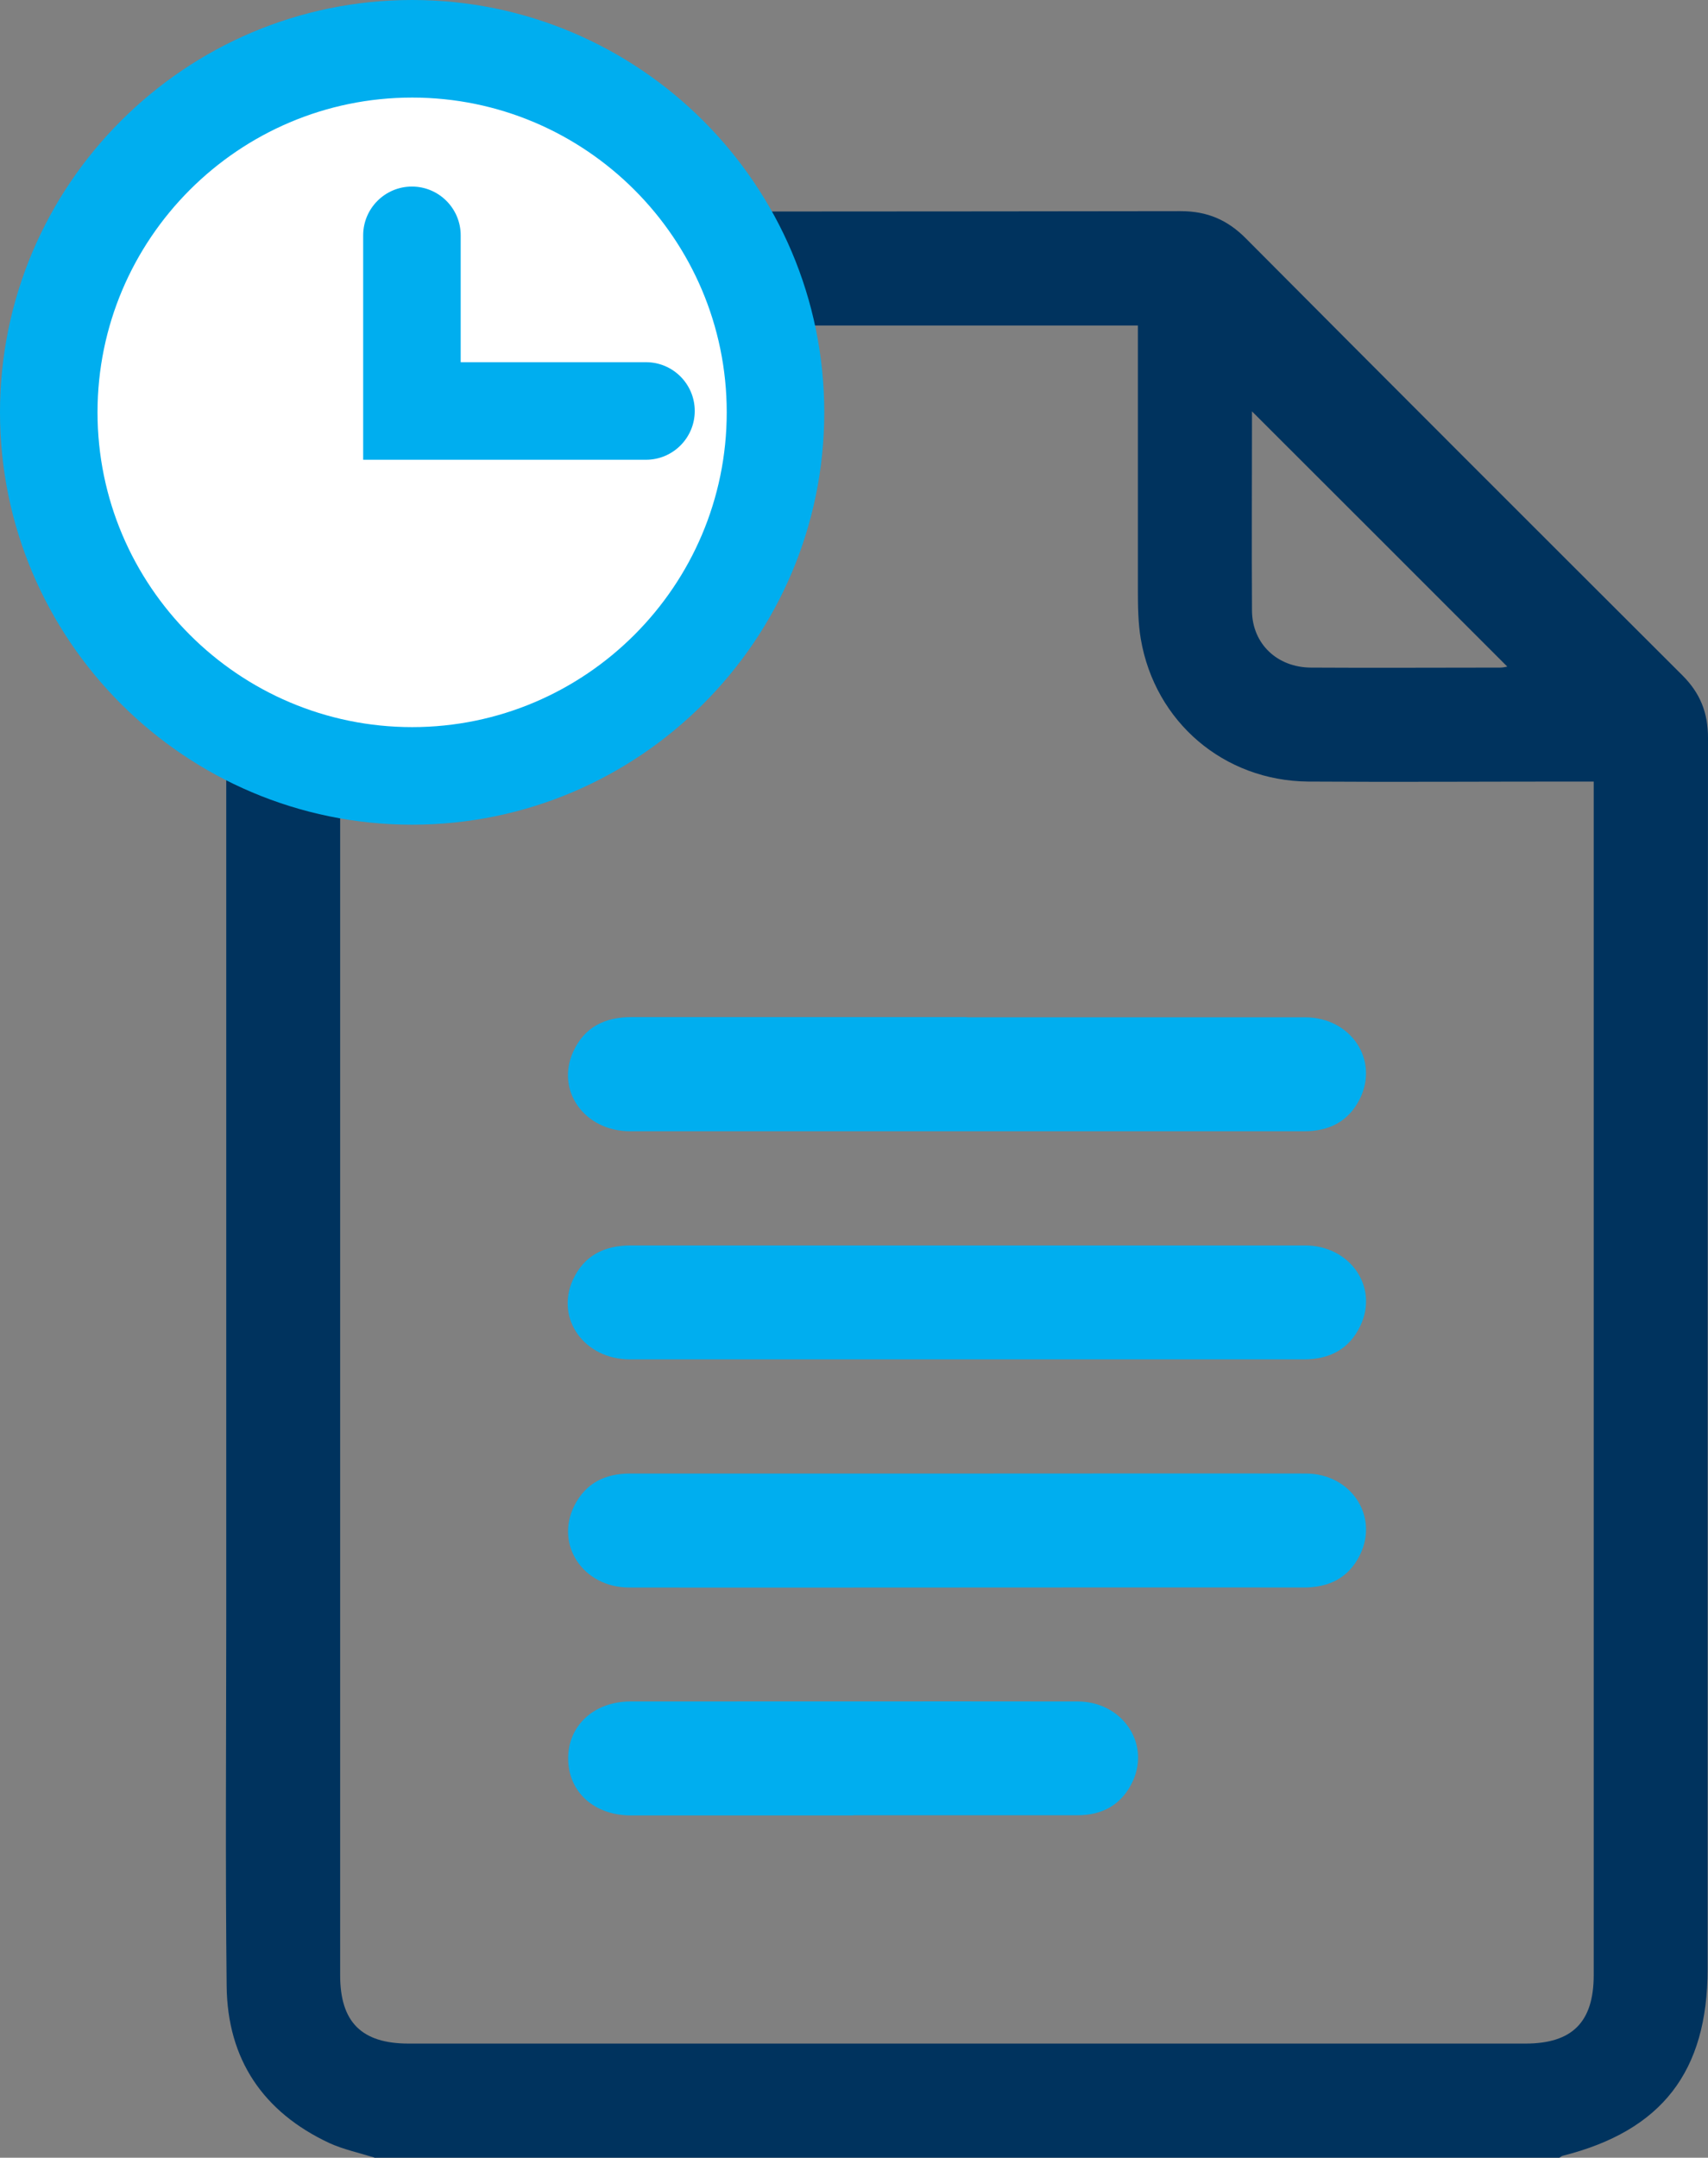 <?xml version="1.0" encoding="UTF-8"?>
<svg xmlns="http://www.w3.org/2000/svg" id="Ebene_1" viewBox="0 0 87.57 110.57">
  <rect x="0" y="0" width="87.57" height="110.57" fill="#808080" stroke="none"/>
  <path d="M19.19,110.56c-.77-.24-1.57-.41-2.3-.74-3.4-1.59-5.23-4.29-5.27-8.05-.07-6.33-.02-12.66-.02-18.98V20.29c0-5.78,3.66-9.45,9.4-9.45,13.18,0,26.35,0,39.53-.02,1.37,0,2.41,.45,3.36,1.41,7.44,7.48,14.9,14.93,22.37,22.38,.91,.91,1.31,1.91,1.31,3.2-.02,21.03-.02,42.06-.02,63.09,0,5.26-2.35,8.29-7.43,9.57-.06,.02-.11,.06-.17,.1H19.19ZM58.34,16.68H20.92c-2.4,0-3.48,1.1-3.48,3.52V101.22c0,2.4,1.1,3.5,3.51,3.5h57.26c2.4,0,3.5-1.1,3.5-3.51V40.05h-1.2c-4.48,0-8.96,.03-13.44,0-4.32-.04-7.85-3.05-8.58-7.3-.14-.82-.15-1.68-.15-2.52,0-4.47,0-8.95,0-13.55h0Zm5.85,4.39c0,3.44-.02,6.84,0,10.24,.02,1.68,1.29,2.89,3.02,2.9,3.24,.02,6.48,0,9.72,0,.14,0,.28-.04,.35-.05-4.35-4.35-8.69-8.69-13.09-13.08h0Z" style="fill:#00335e;"></path>
  <path d="M49.58,52.13h17.32c2.37,0,3.82,2.19,2.81,4.2-.59,1.16-1.58,1.64-2.86,1.64H32.31c-2.34,0-3.83-2.08-2.92-4.08,.57-1.25,1.61-1.77,2.98-1.77,5.74,0,11.48,0,17.22,0h-.01Z" style="fill:#00aeef;"></path>
  <path d="M49.68,63.82h17.22c2.32,0,3.79,2.12,2.85,4.11-.57,1.21-1.58,1.73-2.91,1.73H32.3c-2.34,0-3.83-2.08-2.93-4.07,.57-1.25,1.61-1.77,2.98-1.77,5.77,0,11.55,0,17.32,0h.01Z" style="fill:#00aeef;"></path>
  <path d="M49.48,81.35c-5.74,0-11.48,.01-17.22,0-2.37,0-3.82-2.2-2.81-4.2,.59-1.16,1.58-1.64,2.86-1.64h18.1c5.51,0,11.03-.01,16.54,0,2.31,0,3.75,2.17,2.78,4.16-.59,1.21-1.62,1.69-2.93,1.68-5.77-.01-11.55,0-17.32,0Z" style="fill:#00aeef;"></path>
  <path d="M43.74,93.03h-11.38c-1.89,0-3.21-1.19-3.23-2.89s1.31-2.94,3.17-2.95c7.65,0,15.3-.01,22.95,0,2.26,0,3.72,2.1,2.84,4.06-.55,1.21-1.55,1.78-2.88,1.77h-11.47Z" style="fill:#00aeef;"></path>
  <g>
    <circle cx="21.13" cy="21.13" r="18.63" style="fill:#fff;"></circle>
    <path d="M21.13,42.26C9.48,42.26,0,32.78,0,21.13S9.48,0,21.13,0s21.13,9.48,21.13,21.13-9.48,21.13-21.13,21.13Zm0-37.26C12.24,5,5,12.24,5,21.13s7.24,16.13,16.13,16.13,16.13-7.24,16.13-16.13S30.02,5,21.13,5Z" style="fill:#00aeef;"></path>
  </g>
  <path d="M33.12,23.56h-14.5V12.06c0-1.38,1.12-2.5,2.5-2.5s2.5,1.12,2.5,2.5v6.5h9.5c1.38,0,2.5,1.12,2.5,2.5s-1.12,2.5-2.5,2.5Z" style="fill:#00aeef;"></path>
</svg>
